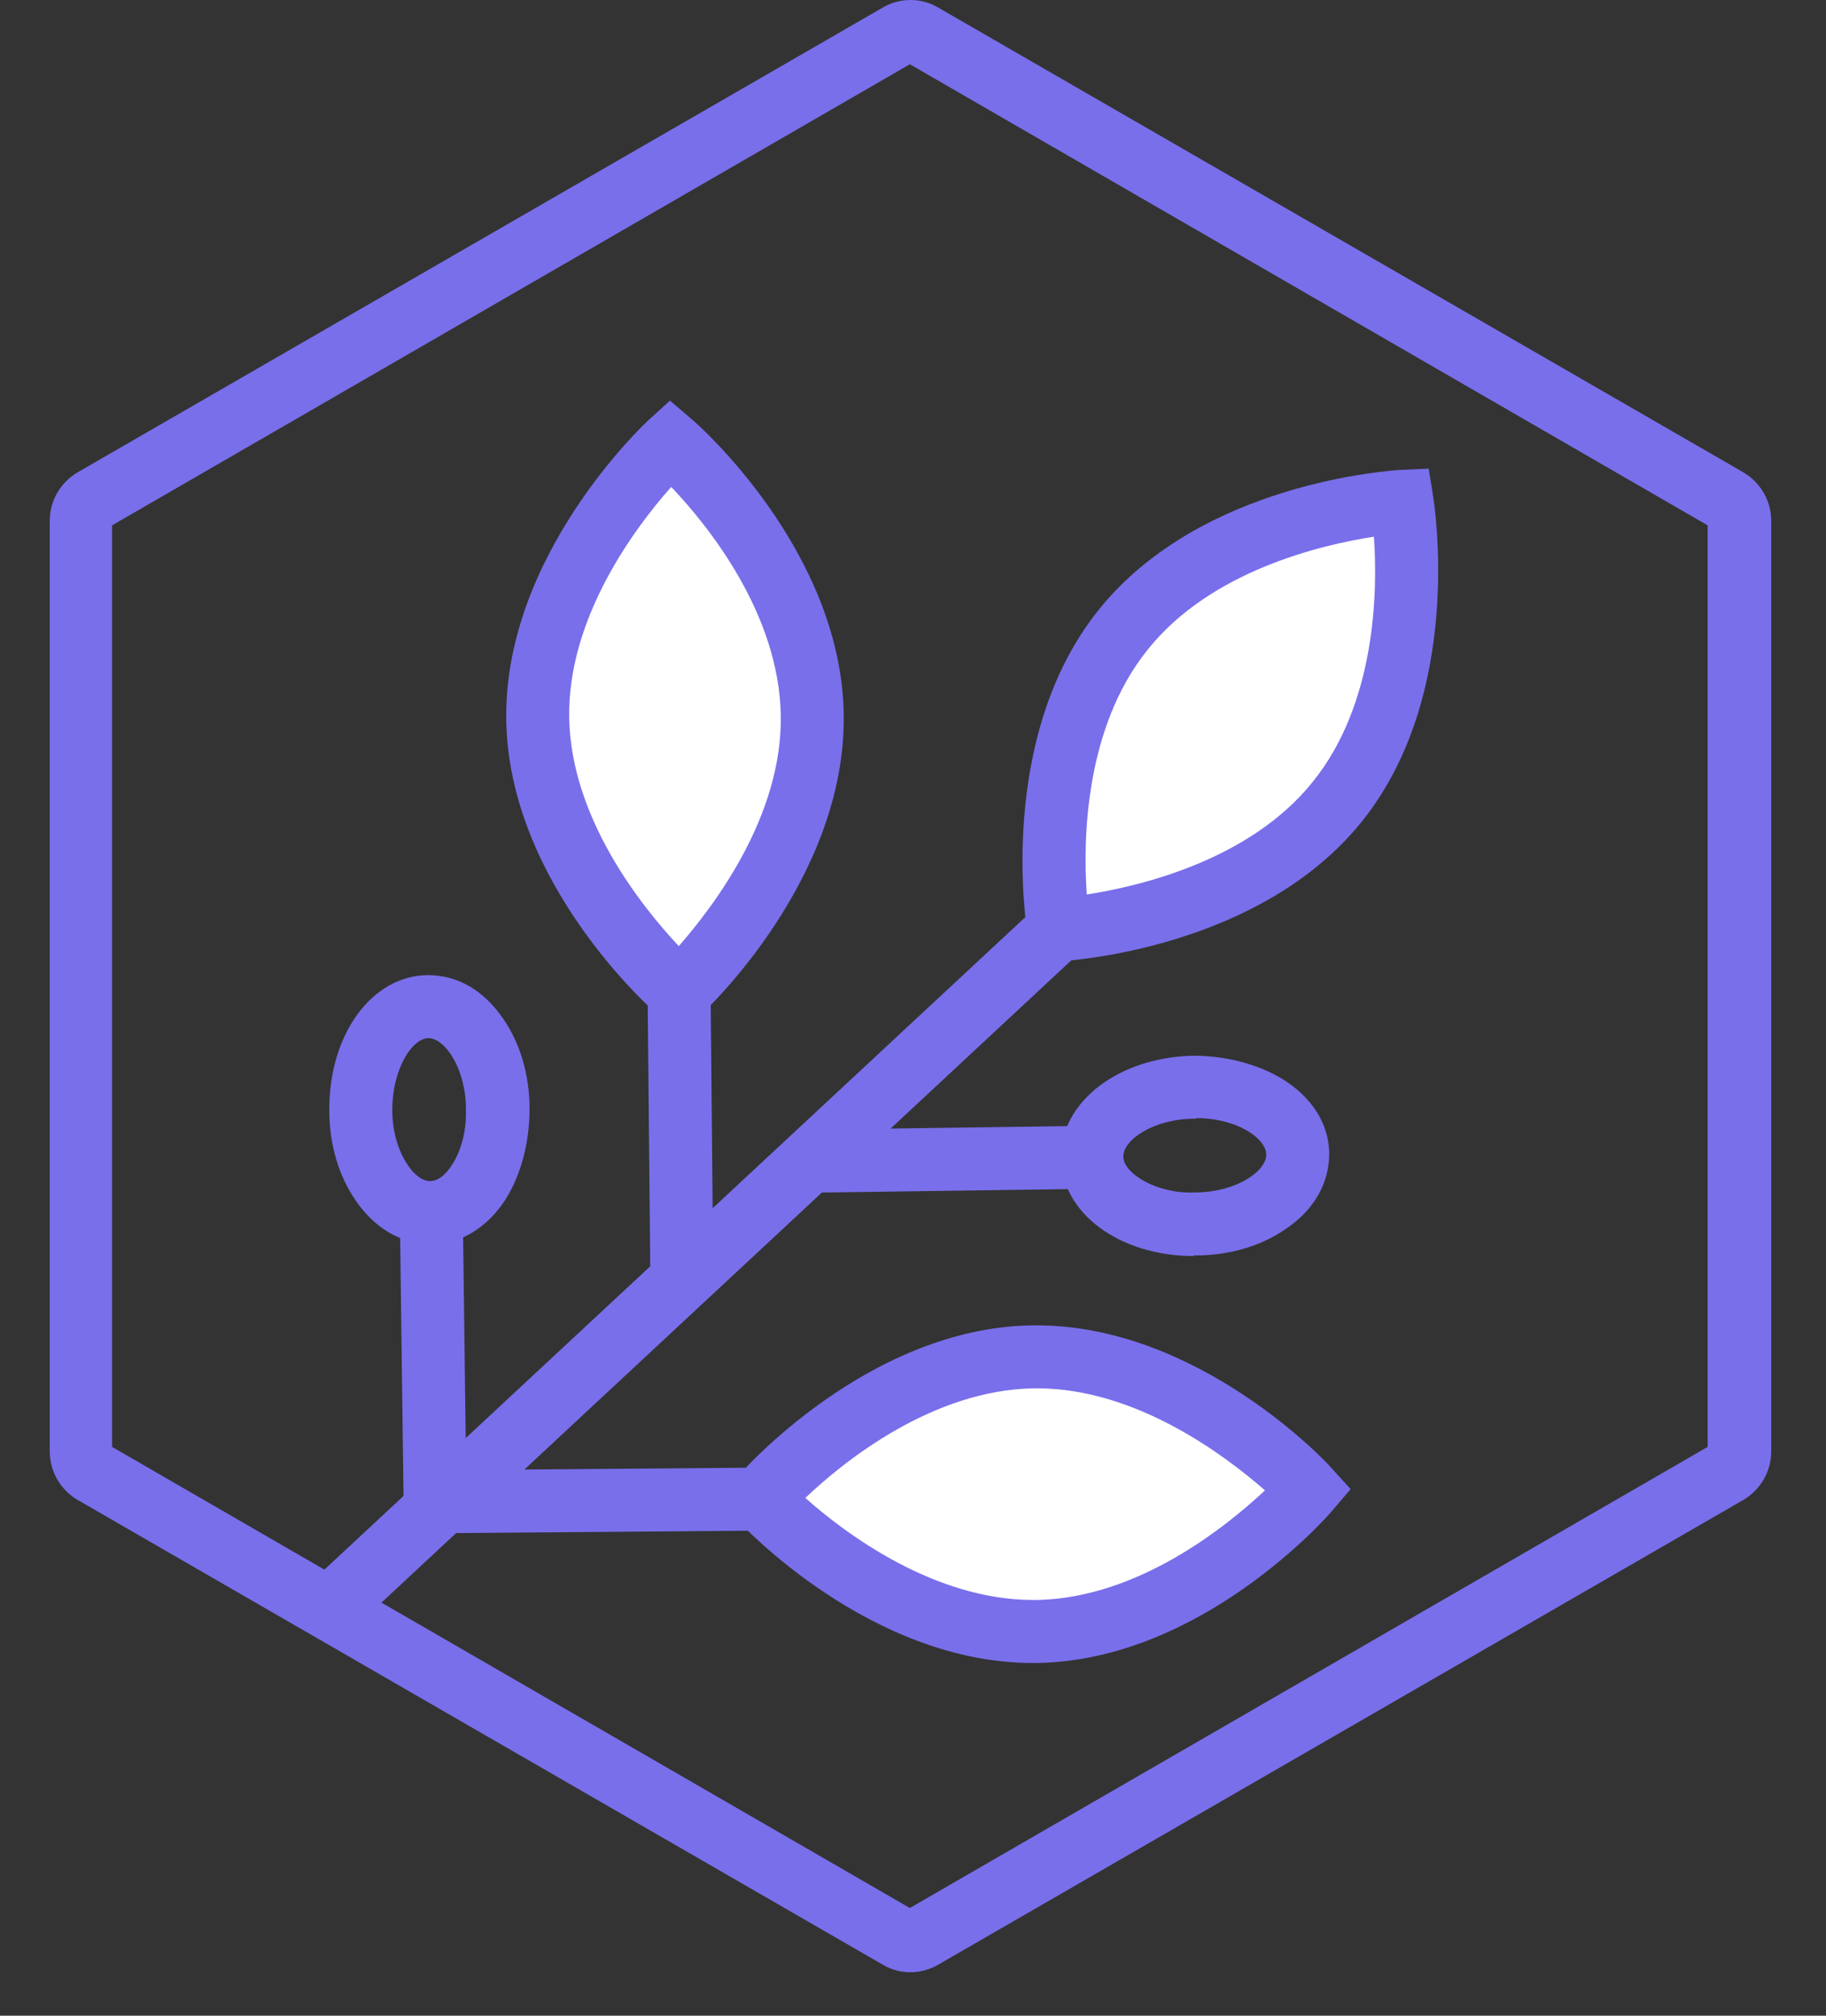 <svg width="29" height="32" viewBox="0 0 29 32" fill="none" xmlns="http://www.w3.org/2000/svg">
<rect x="0" y="0" width="29" height="32" fill="#333333" stroke="none"/>
<path d="M14.46 31.31C14.31 31.31 14.15 31.27 14.02 31.19L1.23 23.81C0.96 23.65 0.79 23.36 0.79 23.04V8.27C0.79 7.95 0.96 7.66 1.23 7.5L14.02 0.12C14.29 -0.04 14.63 -0.04 14.9 0.12L27.69 7.5C27.96 7.66 28.13 7.95 28.13 8.27V23.04C28.13 23.36 27.96 23.65 27.69 23.81L14.9 31.19C14.76 31.27 14.61 31.31 14.46 31.31ZM1.78 22.97L14.45 30.29L27.12 22.97V8.34L14.45 1.02L1.78 8.34V22.97Z" fill="#796FEB"/>
<path d="M21.24 12.72C19.73 14.6 16.81 14.76 16.81 14.76C16.81 14.76 16.33 11.88 17.84 10C19.35 8.12 22.27 7.96 22.27 7.96C22.27 7.96 22.75 10.84 21.24 12.72Z" fill="white"/>
<path d="M16.39 15.28L16.32 14.84C16.3 14.71 15.82 11.71 17.45 9.68C19.08 7.65 22.11 7.47 22.24 7.46L22.69 7.44L22.76 7.88C22.78 8.01 23.26 11.01 21.63 13.04C20 15.07 16.97 15.25 16.84 15.26L16.39 15.28ZM21.82 8.52C20.98 8.65 19.23 9.06 18.23 10.31C17.22 11.56 17.2 13.36 17.26 14.2C18.1 14.07 19.85 13.66 20.85 12.41C21.86 11.16 21.88 9.36 21.82 8.52Z" fill="#796FEB"/>
<path d="M12.9 11.34C12.94 13.75 10.79 15.73 10.79 15.73C10.79 15.73 8.58 13.82 8.54 11.41C8.5 9 10.65 7.02 10.65 7.02C10.65 7.02 12.86 8.93 12.9 11.34Z" fill="white"/>
<path d="M10.8 16.41L10.46 16.12C10.36 16.04 8.08 14.03 8.04 11.43C8 8.83 10.21 6.75 10.31 6.66L10.64 6.36L10.98 6.65C11.08 6.73 13.36 8.74 13.4 11.34C13.44 13.94 11.23 16.02 11.13 16.11L10.8 16.41ZM10.66 7.73C10.1 8.36 9.01 9.8 9.04 11.4C9.07 13 10.2 14.4 10.78 15.02C11.34 14.38 12.43 12.95 12.4 11.35C12.37 9.74 11.25 8.35 10.66 7.73Z" fill="#796FEB"/>
<path d="M16.467 14.389L4.864 25.186L5.545 25.919L17.148 15.121L16.467 14.389Z" fill="#796FEB"/>
<path d="M11.285 15.725L10.285 15.734L10.33 20.454L11.33 20.444L11.285 15.725Z" fill="#796FEB"/>
<path d="M16.47 25.9C14.06 25.94 12.08 23.79 12.08 23.79C12.08 23.79 13.99 21.58 16.4 21.54C18.81 21.5 20.79 23.65 20.79 23.65C20.79 23.65 18.88 25.86 16.47 25.9Z" fill="white"/>
<path d="M16.4 26.4C13.83 26.4 11.79 24.22 11.71 24.13L11.41 23.8L11.7 23.46C11.78 23.36 13.79 21.08 16.39 21.04C16.41 21.04 16.44 21.04 16.46 21.04C19.03 21.04 21.07 23.21 21.15 23.31L21.45 23.64L21.16 23.98C21.08 24.08 19.07 26.36 16.47 26.4C16.45 26.4 16.42 26.4 16.4 26.4ZM12.79 23.78C13.42 24.34 14.83 25.4 16.41 25.4C16.43 25.4 16.45 25.4 16.47 25.4C18.07 25.37 19.47 24.24 20.09 23.66C19.46 23.11 18.05 22.04 16.47 22.04C16.45 22.04 16.43 22.04 16.41 22.04C14.81 22.07 13.41 23.19 12.79 23.78Z" fill="#796FEB"/>
<path d="M12.079 23.299L6.819 23.341L6.827 24.341L12.087 24.299L12.079 23.299Z" fill="#796FEB"/>
<path d="M6.83 19.75C6.38 19.75 5.95 19.5 5.65 19.06C5.38 18.67 5.23 18.17 5.23 17.63C5.22 16.43 5.9 15.49 6.79 15.48C7.27 15.48 7.68 15.72 7.99 16.17C8.26 16.56 8.41 17.06 8.41 17.6C8.41 18.13 8.28 18.64 8.03 19.04C7.74 19.49 7.31 19.75 6.85 19.76H6.83V19.75ZM6.81 16.48C6.54 16.48 6.23 16.98 6.23 17.62C6.23 17.95 6.32 18.27 6.48 18.5C6.53 18.58 6.67 18.75 6.83 18.75C7 18.75 7.13 18.57 7.18 18.49C7.33 18.26 7.41 17.94 7.4 17.61C7.4 16.97 7.07 16.48 6.8 16.48H6.81Z" fill="#796FEB"/>
<path d="M7.35 19.244L6.35 19.256L6.414 24.156L7.413 24.143L7.35 19.244Z" fill="#796FEB"/>
<path d="M18.96 19.94C17.78 19.94 16.86 19.26 16.85 18.38C16.84 17.49 17.77 16.78 18.96 16.76C19.61 16.76 20.28 16.98 20.68 17.37C20.96 17.64 21.11 17.97 21.11 18.32C21.11 18.78 20.87 19.21 20.42 19.51C20.03 19.78 19.53 19.93 18.99 19.93H18.95L18.96 19.94ZM19 17.76H18.97C18.33 17.76 17.84 18.09 17.84 18.36C17.84 18.63 18.38 18.96 18.98 18.93C19.62 18.93 20.11 18.6 20.11 18.33C20.11 18.23 20.04 18.14 19.98 18.08C19.82 17.92 19.47 17.75 18.99 17.75L19 17.76Z" fill="#796FEB"/>
<path d="M17.339 17.872L12.98 17.932L12.993 18.932L17.353 18.872L17.339 17.872Z" fill="#796FEB"/>
</svg>
